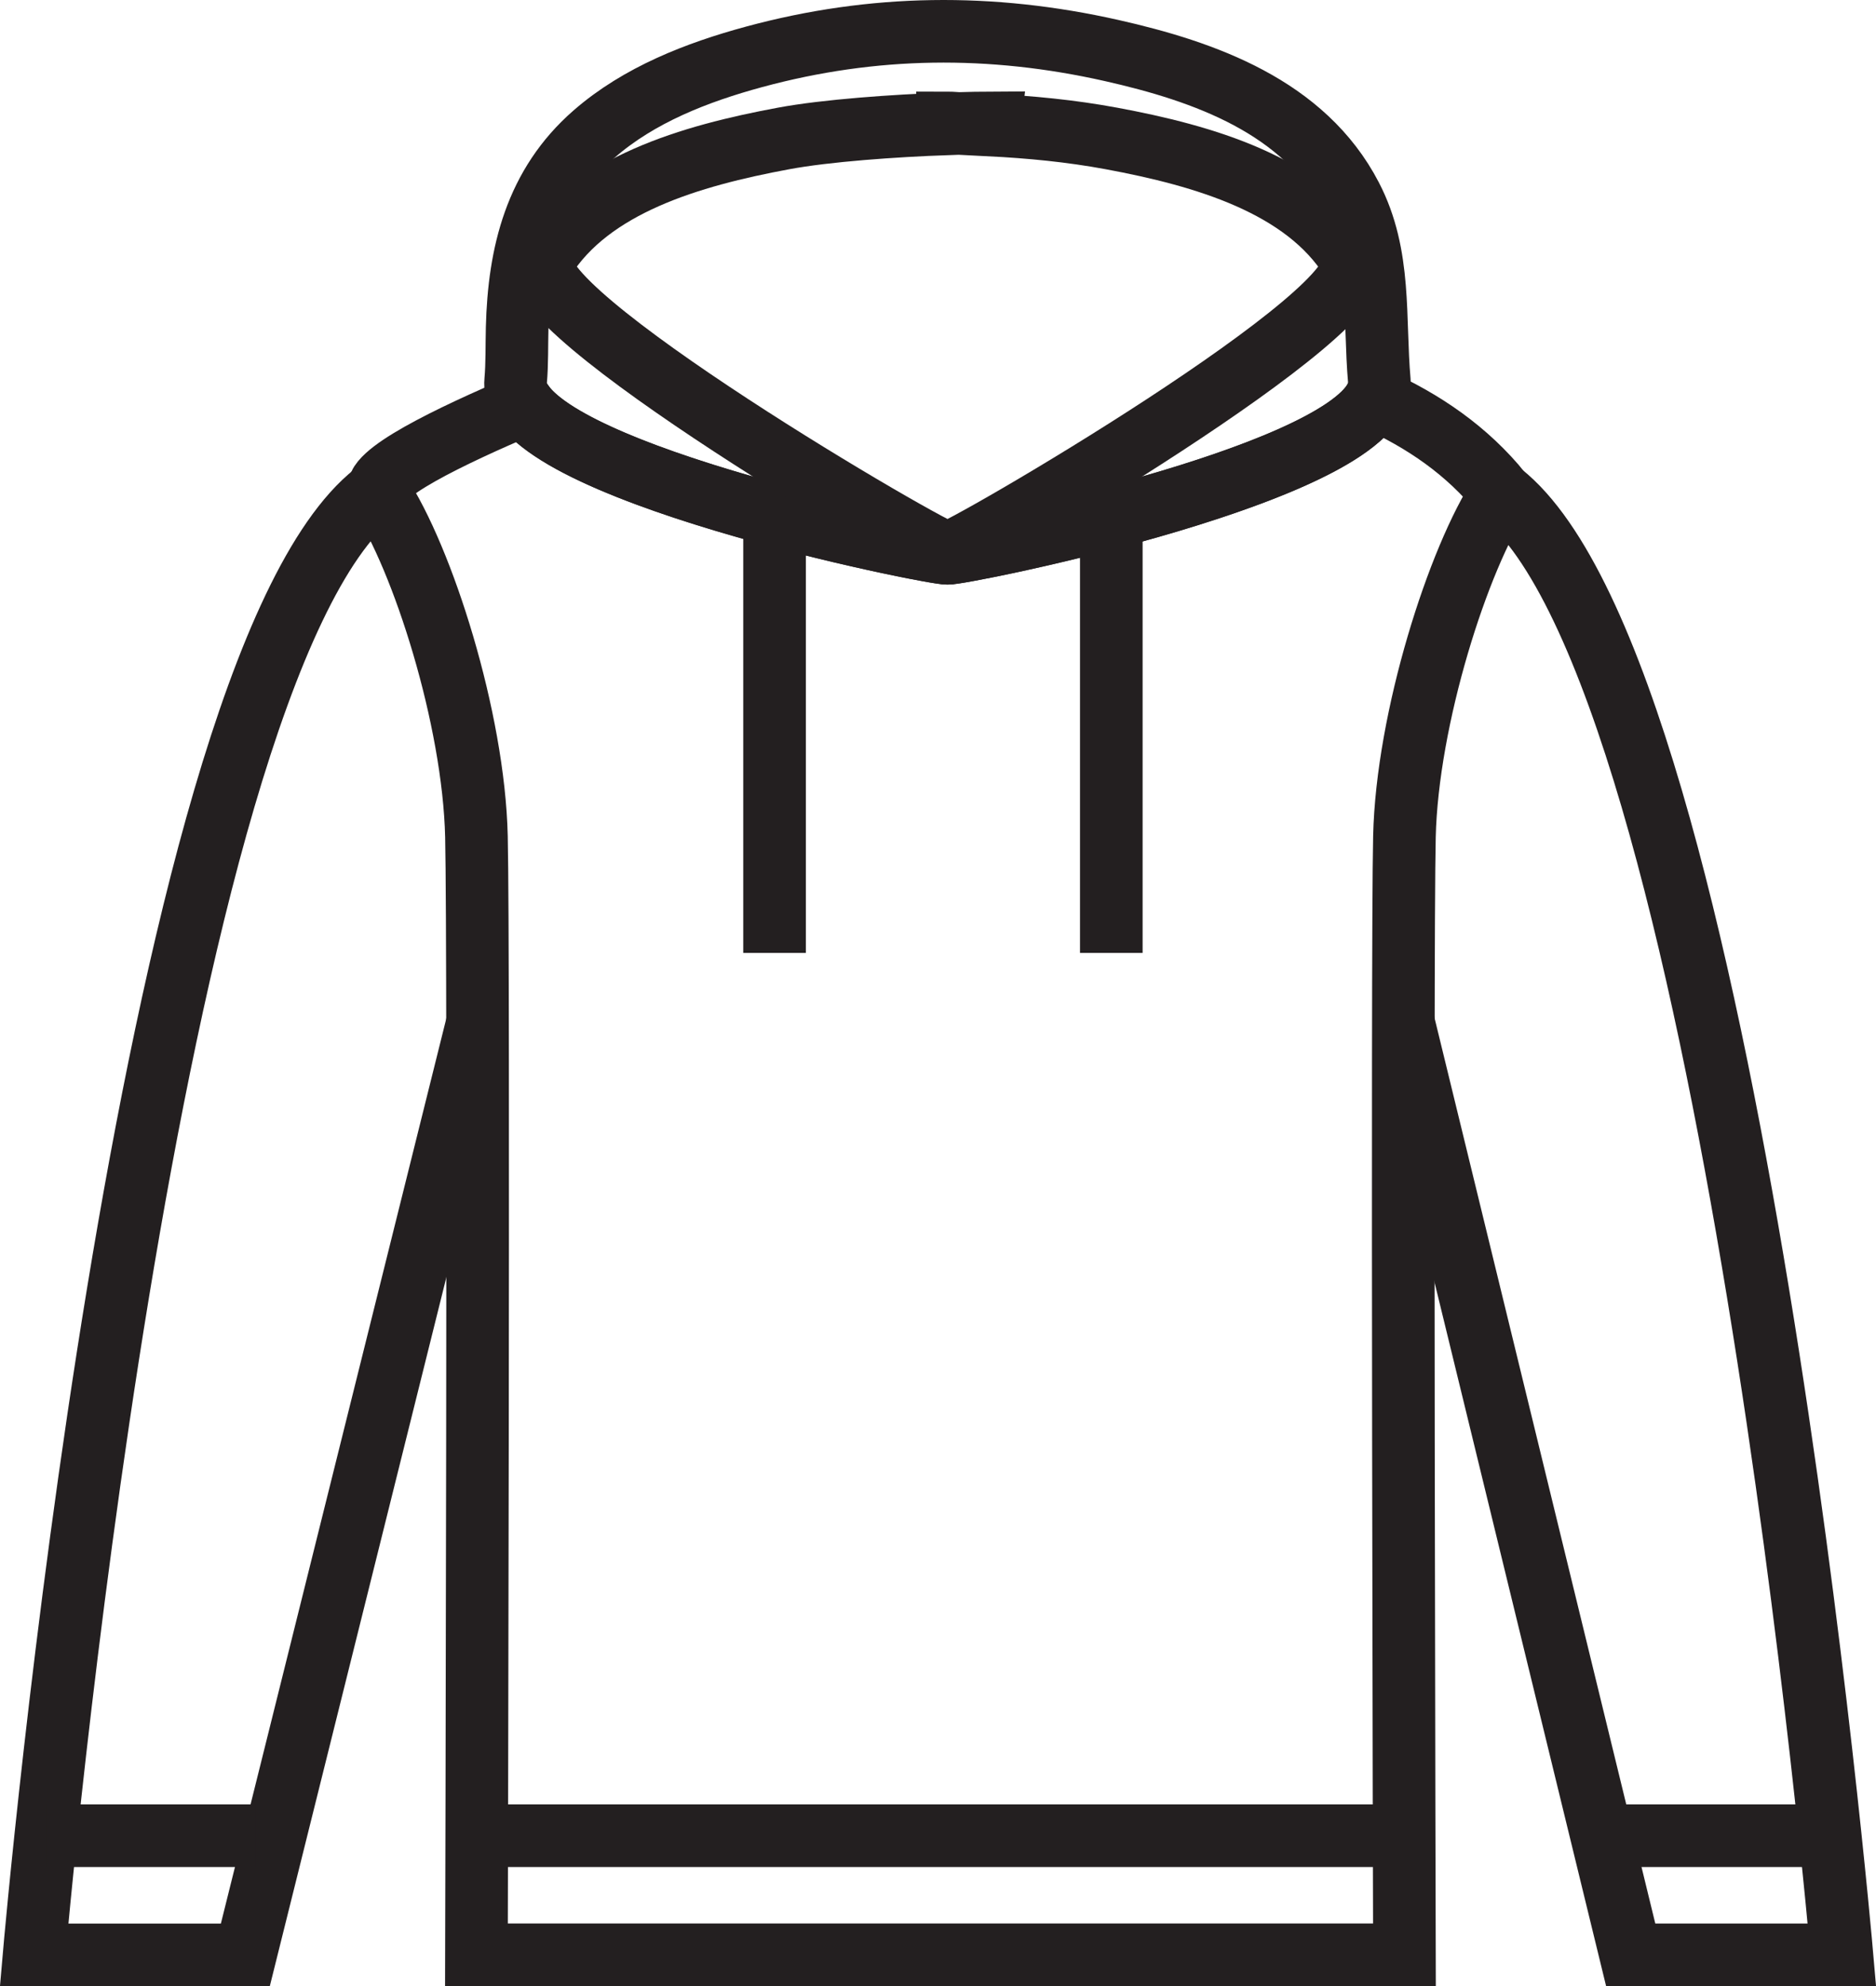 <?xml version="1.0" encoding="UTF-8"?> <!-- Generator: Adobe Illustrator 16.0.0, SVG Export Plug-In . SVG Version: 6.00 Build 0) --> <svg xmlns="http://www.w3.org/2000/svg" xmlns:xlink="http://www.w3.org/1999/xlink" id="Слой_1" x="0px" y="0px" width="44.946px" height="47.593px" viewBox="0 0 44.946 47.593" xml:space="preserve"> <g> <path fill="none" stroke="#231F20" stroke-width="1.5" stroke-miterlimit="10" d="M33.62,24.485l5.449,22.357h5.06 c0,0-2.649-30.667-8.156-35.024"></path> <path fill="none" stroke="#231F20" stroke-width="1.5" stroke-miterlimit="10" d="M11.44,24.509L5.878,46.843H0.817 c0,0,2.648-30.667,8.156-35.024"></path> <line fill="none" stroke="#231F20" stroke-width="1.5" stroke-miterlimit="10" x1="11.44" y1="43.988" x2="33.96" y2="43.988"></line> <line fill="none" stroke="#231F20" stroke-width="1.5" stroke-miterlimit="10" x1="6.128" y1="43.988" x2="1.097" y2="43.988"></line> <line fill="none" stroke="#231F20" stroke-width="1.5" stroke-miterlimit="10" x1="43.905" y1="43.988" x2="38.874" y2="43.988"></line> <path fill="none" stroke="#231F20" stroke-width="1.5" stroke-miterlimit="10" d="M35.972,11.816 c-0.818-1.018-1.871-1.733-3.029-2.254c-1.064,1.955-10.018,3.736-10.242,3.694c-0.219,0.041-8.754-1.655-10.153-3.555 c-1.75,0.74-3.734,1.698-3.458,2.116c1.033,1.556,2.261,5.391,2.325,8.233c0.065,2.842,0,26.791,0,26.791h22.233 c0,0-0.064-23.949,0-26.791C33.712,17.209,34.939,13.374,35.972,11.816z"></path> <path fill="none" stroke="#231F20" stroke-width="1.5" stroke-miterlimit="10" d="M33.047,9.133 c-0.133-1.517,0.053-3.01-0.678-4.417c-1.12-2.159-3.511-3.004-5.739-3.506c-2.885-0.649-5.703-0.623-8.566,0.153 c-1.363,0.37-2.751,0.908-3.829,1.848c-1.4,1.22-1.8,2.86-1.845,4.646c-0.011,0.425,0.001,0.853-0.036,1.276 c-0.187,2.115,10.106,4.169,10.347,4.124C22.94,13.302,33.233,11.248,33.047,9.133z"></path> <path fill="none" stroke="#231F20" stroke-width="1.5" stroke-miterlimit="10" d="M32.369,6.211 c-1.12-1.78-3.511-2.479-5.739-2.893c-0.981-0.182-1.952-0.274-2.923-0.323l0.006-0.05c-0.218,0.001-0.469,0.006-0.733,0.014 c-0.093-0.002-0.187-0.014-0.279-0.014v0.022c-1.285,0.046-2.904,0.16-3.929,0.351c-2.229,0.414-4.62,1.112-5.739,2.893 c-0.73,1.161,9.428,7.083,9.668,7.047C22.94,13.294,33.1,7.372,32.369,6.211z"></path> <line fill="none" stroke="#231F20" stroke-width="1.5" stroke-miterlimit="10" x1="18.557" y1="12.341" x2="18.557" y2="22.834"></line> <line fill="none" stroke="#231F20" stroke-width="1.5" stroke-miterlimit="10" x1="26.625" y1="12.341" x2="26.625" y2="22.834"></line> </g> </svg> 